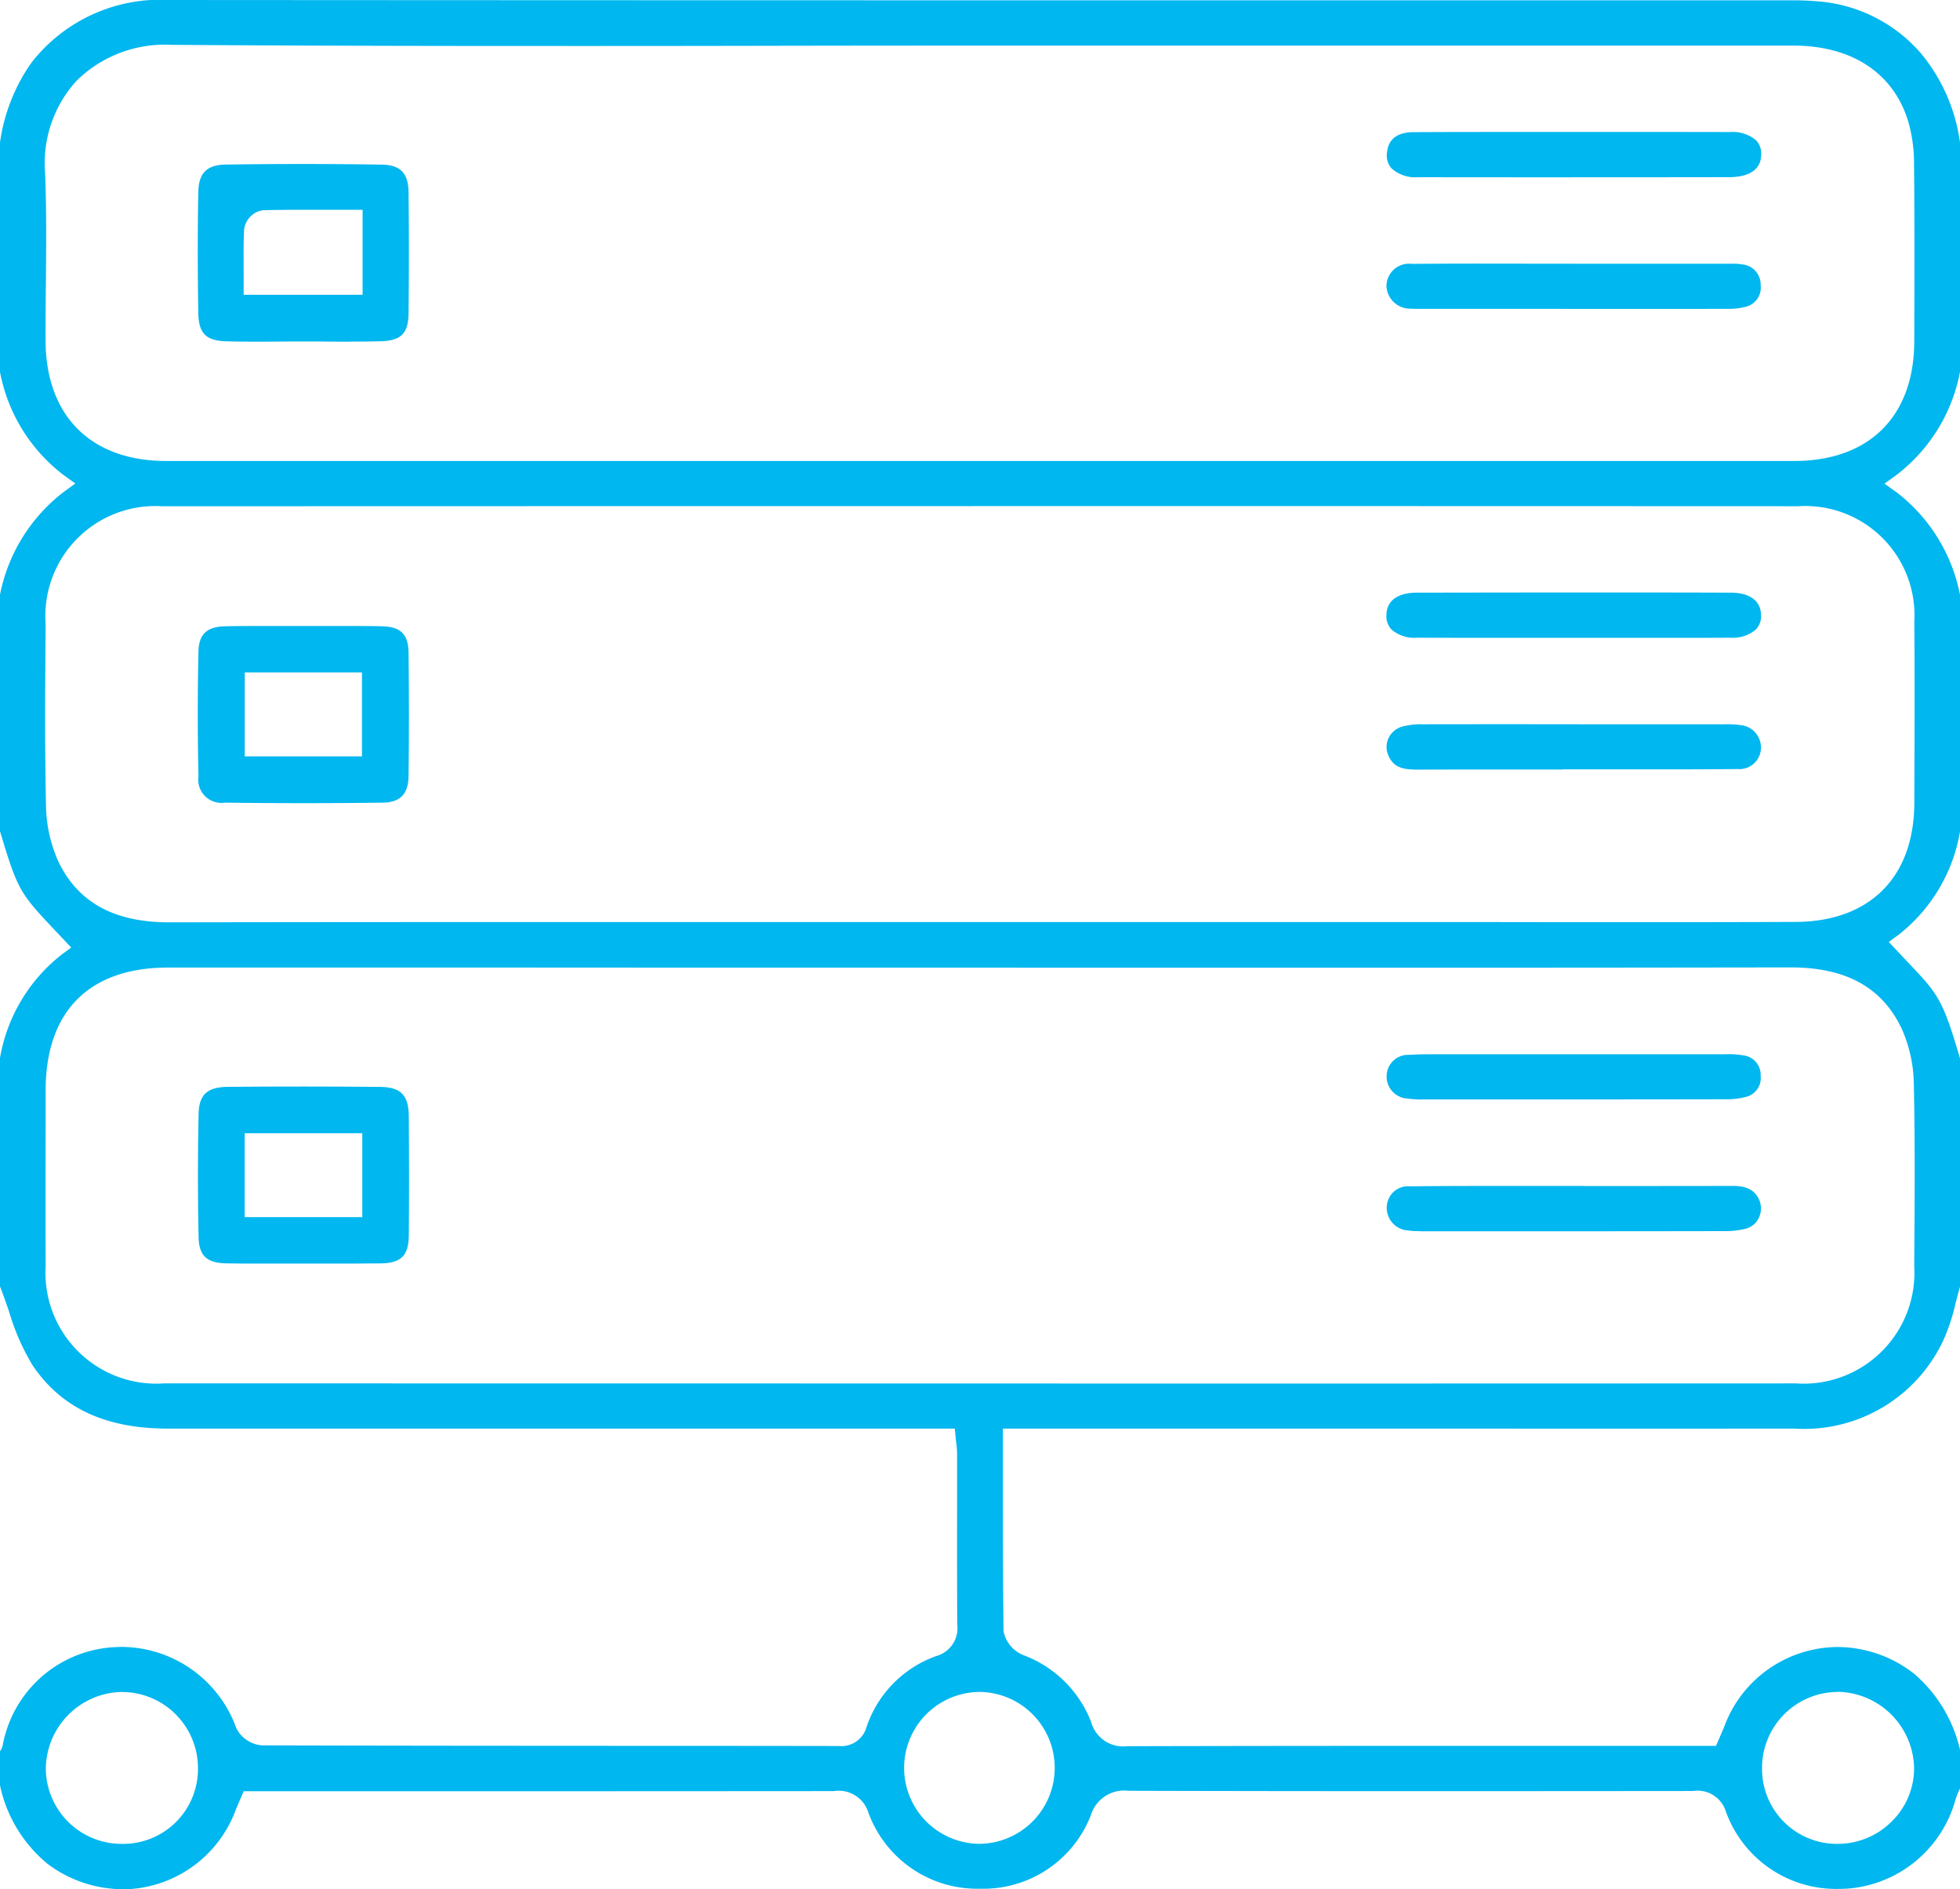<svg xmlns="http://www.w3.org/2000/svg" xmlns:xlink="http://www.w3.org/1999/xlink" width="100" height="96.374" viewBox="0 0 100 96.374">
  <defs>
    <clipPath id="clip-path">
      <rect id="Rectangle_384" data-name="Rectangle 384" width="100" height="96.374" transform="translate(0 0)" fill="#00b7ef"/>
    </clipPath>
  </defs>
  <g id="Group_1256" data-name="Group 1256" transform="translate(-732 -2077)">
    <g id="Group_1241" data-name="Group 1241" transform="translate(732 2077)" clip-path="url(#clip-path)">
      <path id="Path_2203" data-name="Path 2203" d="M6.255,96.371a6.414,6.414,0,0,1-3.836-1.3,7.059,7.059,0,0,1-2.419-4V89.337a.83.83,0,0,0,.14-.318,6.121,6.121,0,0,1,5.8-5c.1-.006.2-.008.3-.008a6.251,6.251,0,0,1,5.813,4.134,1.59,1.59,0,0,0,1.345.889c6.392.019,12.891.021,19.178.024q5.107,0,10.216.008a1.333,1.333,0,0,0,1.423-.979,5.805,5.805,0,0,1,3.571-3.616,1.467,1.467,0,0,0,1.055-1.579c-.013-1.931-.013-3.9-.01-5.8V74.132a4.305,4.305,0,0,0-.042-.518c-.011-.082-.021-.169-.029-.266l-.047-.474H26.581q-9.015,0-18.033,0c-3.179,0-5.432-1.061-6.892-3.239A11.666,11.666,0,0,1,.461,66.9C.316,66.482.169,66.048,0,65.624V53.967a8.525,8.525,0,0,1,3.155-5.279l.479-.353L2.845,47.5C1.029,45.575.908,45.446,0,42.4V30.336a8.723,8.723,0,0,1,3.255-5.245l.587-.426-.589-.426A8.613,8.613,0,0,1,0,18.973V7.271A9.315,9.315,0,0,1,1.592,3.213,8.328,8.328,0,0,1,8.65,0C26.092.013,43.565.016,58.573.016H91.34a15.046,15.046,0,0,1,1.524.063A7.724,7.724,0,0,1,98,2.713a9.025,9.025,0,0,1,2,4.558v11.7a8.625,8.625,0,0,1-3.26,5.271l-.592.429.595.426A8.685,8.685,0,0,1,100,30.339V42.422A8.477,8.477,0,0,1,96.845,47.7l-.479.35.408.434c.19.2.361.384.521.553,1.6,1.684,1.813,1.91,2.705,4.95V65.648c-.086.29-.163.584-.236.869a9.7,9.7,0,0,1-.616,1.857,7.833,7.833,0,0,1-7.6,4.5q-8.744.007-17.486,0H51.17v2.6c0,2.665,0,5.181.032,7.736a1.652,1.652,0,0,0,1.013,1.221,5.924,5.924,0,0,1,3.455,3.408A1.692,1.692,0,0,0,57.5,89.076c6.069-.015,12.087-.018,17.174-.018H87.551l.237-.547c.071-.163.136-.311.194-.461a6.2,6.2,0,0,1,5.769-4.034,6.368,6.368,0,0,1,3.92,1.374A7.254,7.254,0,0,1,100,89.25v1.976c-.013.029-.023.056-.036.085a3.323,3.323,0,0,0-.193.489,6.206,6.206,0,0,1-5.518,4.542c-.145.008-.289.013-.431.013A5.978,5.978,0,0,1,88.051,92.4a1.506,1.506,0,0,0-1.661-1.039q-6.848.007-13.67.008c-5.585,0-10.537-.006-15.145-.019a1.779,1.779,0,0,0-1.923,1.258,5.886,5.886,0,0,1-5.585,3.739h-.1a5.915,5.915,0,0,1-5.668-3.9,1.575,1.575,0,0,0-1.744-1.081q-9.218.007-18.416.008H12.432l-.235.547c-.063.147-.118.271-.168.4a6.2,6.2,0,0,1-5.771,4.058Zm87.5-10.063A3.876,3.876,0,0,0,89.9,90.2a3.82,3.82,0,0,0,3.813,3.858h.04A3.9,3.9,0,0,0,96.532,92.9a3.8,3.8,0,0,0,1.126-2.713,3.969,3.969,0,0,0-3.839-3.885h-.071Zm-43.784,0a3.874,3.874,0,0,0-.05,7.747h.066a3.874,3.874,0,0,0,.024-7.747h-.04Zm-43.733,0a3.954,3.954,0,0,0-3.9,3.945,3.868,3.868,0,0,0,3.921,3.805H6.34A3.819,3.819,0,0,0,10.1,90.147a3.883,3.883,0,0,0-3.86-3.836ZM27.279,49.356q-9.351,0-18.7,0c-4.024,0-6.245,2.224-6.25,6.255v1.832c-.008,2.336-.011,4.755,0,7.134a5.657,5.657,0,0,0,6.031,5.992q20.814,0,41.631.005t41.63-.005A5.656,5.656,0,0,0,97.666,64.6v-.479c.024-2.881.042-5.86-.021-8.792a7.17,7.17,0,0,0-.626-2.868c-1-2.1-2.85-3.113-5.658-3.113-5.939.01-12.265.016-20.534.016l-43.551-.006ZM49.6,25.818q-20.659,0-41.32.007a5.611,5.611,0,0,0-5.955,5.966v.44c-.023,2.894-.042,5.886.021,8.831a7.217,7.217,0,0,0,.624,2.868c1,2.1,2.847,3.119,5.658,3.119q10.307-.017,20.57-.014H74.448q2.523,0,5.042.006l5.042,0q3.542,0,7.084-.013c3.774-.016,6.037-2.276,6.053-6.047.01-2.858.026-6.1,0-9.263a5.574,5.574,0,0,0-5.923-5.895q-21.067-.008-42.139-.007M8.687,2.284A6.418,6.418,0,0,0,3.913,4.113,6.241,6.241,0,0,0,2.3,8.813c.077,1.9.058,3.839.04,5.718-.008.942-.019,1.887-.016,2.829.011,3.852,2.31,6.155,6.152,6.155H91.54c3.824,0,6.113-2.274,6.126-6.081.013-3.371.016-6.2-.01-9.066a7.892,7.892,0,0,0-.271-2.081c-.719-2.516-2.858-3.958-5.871-3.961H49.983q-5.645,0-11.292.011T27.4,2.345c-7.321,0-13.247-.019-18.649-.058H8.687Z" fill="#00b7ef"/>
      <path id="Path_2204" data-name="Path 2204" d="M15.507,40.97c-1.323,0-2.684-.008-4.042-.026a1.182,1.182,0,0,1-1.339-1.337c-.047-2.174-.047-4.318,0-6.371.021-.887.429-1.271,1.368-1.289.527-.011,1.053-.013,1.579-.013q.612,0,1.224,0c.411,0,.818,0,1.229,0s.8,0,1.2,0l1.195,0c.513,0,1.026,0,1.539.013.984.018,1.374.4,1.384,1.36.026,2.126.026,4.24,0,6.284-.01.911-.426,1.34-1.308,1.353-1.318.018-2.673.026-4.026.026Zm-3.02-2.387h5.981V34.3H12.487Z" fill="#00b7ef"/>
      <path id="Path_2205" data-name="Path 2205" d="M72.172,39.254c-.734,0-1.121-.208-1.337-.718a1.071,1.071,0,0,1,.011-.89,1.108,1.108,0,0,1,.71-.584,3.673,3.673,0,0,1,1.021-.116q4.149-.007,8.3,0h7.181a4.229,4.229,0,0,1,.695.037,1.151,1.151,0,0,1,1.092,1.192,1.1,1.1,0,0,1-1.194,1.055c-1.061.011-2.216.016-3.637.016q-1.185,0-2.369,0l-2.371,0h-.526v.007H75.793q-1.8,0-3.6.006h-.016Z" fill="#00b7ef"/>
      <path id="Path_2206" data-name="Path 2206" d="M75.635,32.536q-1.662,0-3.326-.005A1.8,1.8,0,0,1,71,32.118a.991.991,0,0,1-.264-.742c.019-1.029,1.071-1.143,1.524-1.143q4.006-.007,8.013-.01c2.671,0,5.371,0,8.055.01.453,0,1.5.116,1.521,1.145a.985.985,0,0,1-.266.737,1.845,1.845,0,0,1-1.31.416q-1.669.008-3.337.005H75.635Z" fill="#00b7ef"/>
      <path id="Path_2207" data-name="Path 2207" d="M17.884,64.456c-.4,0-.8,0-1.2,0s-.8,0-1.2,0h-.029c-.395,0-.789,0-1.182,0l-1.178,0c-.516,0-1.029,0-1.545-.01-1-.016-1.4-.392-1.419-1.34-.044-2.023-.044-4.134,0-6.273.021-.992.437-1.382,1.487-1.392q1.974-.017,3.945-.016t3.834.019c1.055.01,1.45.418,1.46,1.5.019,2.326.019,4.263,0,6.092-.01,1.011-.4,1.4-1.434,1.411-.51.007-1.018.01-1.529.01Zm-5.4-2.368h6V57.809h-6Z" fill="#00b7ef"/>
      <path id="Path_2208" data-name="Path 2208" d="M79.816,56.083q-3.6,0-7.195,0a4.89,4.89,0,0,1-.8-.044,1.126,1.126,0,0,1-1.074-1.187,1.092,1.092,0,0,1,1.132-1.042c.458-.029.921-.032,1.274-.032l1.158,0h9.81q1.9,0,3.794,0h.1a4.7,4.7,0,0,1,.966.063,1,1,0,0,1,.848,1.05.981.981,0,0,1-.724,1.055A3.857,3.857,0,0,1,88,56.075Q83.907,56.083,79.816,56.083Z" fill="#00b7ef"/>
      <path id="Path_2209" data-name="Path 2209" d="M72.416,62.8a3.418,3.418,0,0,1-.571-.032,1.156,1.156,0,0,1-1.092-1.189,1.085,1.085,0,0,1,1.179-1.063c1.06-.011,2.216-.019,3.637-.019q1.184,0,2.369,0l2.367,0h.527V60.5h3.884q1.839,0,3.676-.005c.708,0,1.105.194,1.337.655a1.1,1.1,0,0,1,.031.918,1.021,1.021,0,0,1-.639.595,4.189,4.189,0,0,1-1.2.137q-4.14.008-8.284.008H72.413Z" fill="#00b7ef"/>
      <path id="Path_2210" data-name="Path 2210" d="M17.892,17.429c-.406,0-.811,0-1.216-.006s-.8-.005-1.192-.005c-.416,0-.813,0-1.213.005s-.792.006-1.187.006c-.592,0-1.076-.006-1.529-.019-1.042-.026-1.418-.4-1.437-1.436-.037-2.206-.037-4.227,0-6.179.018-.963.434-1.382,1.387-1.4,1.326-.021,2.665-.029,3.979-.029s2.673.011,3.992.032c.947.015,1.357.434,1.368,1.4.024,1.987.024,4.013,0,6.187-.011,1.023-.384,1.4-1.432,1.423-.452.011-.936.016-1.523.016ZM15.926,10.7c-.737,0-1.613,0-2.516.024a1.14,1.14,0,0,0-.955.976c-.034.687-.029,1.36-.024,2.071,0,.245,0,.489,0,.739v.527H18.5V10.7H15.926Z" fill="#00b7ef"/>
      <path id="Path_2211" data-name="Path 2211" d="M72.2,15.752a1.817,1.817,0,0,1-.208-.008A1.207,1.207,0,0,1,70.738,14.6a1.15,1.15,0,0,1,1.295-1.14q1.8-.015,3.594-.013l4.684.005h8.055a2.535,2.535,0,0,1,.516.035,1.031,1.031,0,0,1,.947,1.068,1,1,0,0,1-.789,1.1,3.472,3.472,0,0,1-.924.1q-4.685.007-9.373,0H72.2Z" fill="#00b7ef"/>
      <path id="Path_2212" data-name="Path 2212" d="M80.179,9.045q-3.908,0-7.816-.005a1.82,1.82,0,0,1-1.373-.458,1.009,1.009,0,0,1-.224-.816c.074-.674.526-1.018,1.347-1.024q1.8-.01,3.592-.01h9.366c1.071,0,2.139,0,3.21.005a1.832,1.832,0,0,1,1.311.416.983.983,0,0,1,.266.734c-.013,1-1.021,1.147-1.619,1.15q-4.029.008-8.057.005Z" fill="#00b7ef"/>
    </g>
  </g>
</svg>
